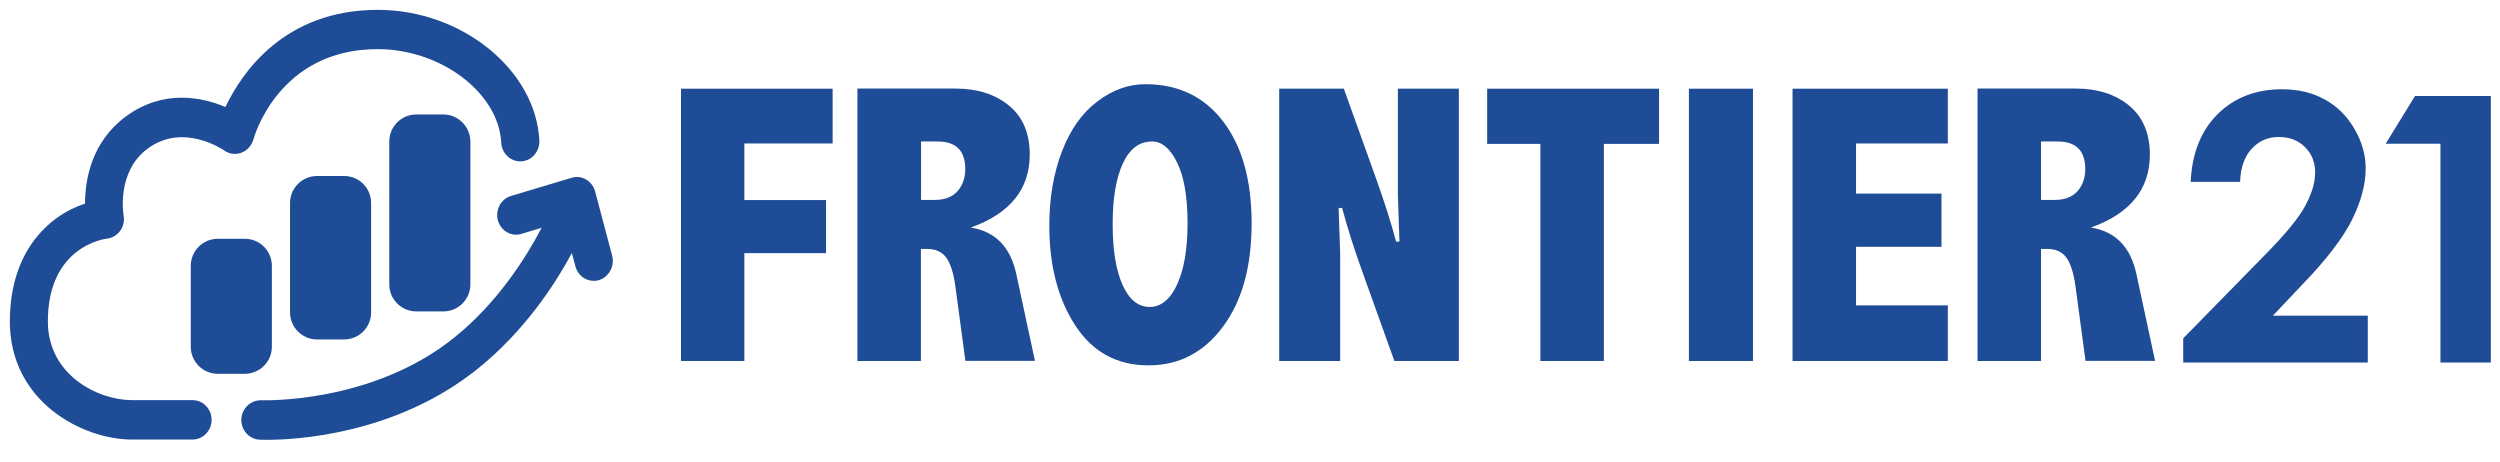 <?xml version="1.0" encoding="utf-8"?>
<!-- Generator: Adobe Illustrator 22.1.0, SVG Export Plug-In . SVG Version: 6.00 Build 0)  -->
<svg version="1.1" id="Layer_1" xmlns="http://www.w3.org/2000/svg" xmlns:xlink="http://www.w3.org/1999/xlink" x="0px" y="0px"
	 viewBox="0 0 1775.7 328" style="enable-background:new 0 0 1775.7 328;" xml:space="preserve">
<style type="text/css">
	.st0{fill:#1F4C96;}
</style>
<path class="st0" d="M180,99c0.7-2.6,18.4-64.1,88.2-64.1c45,0,86,31,87.8,66.4c0.2,3.8,1.9,7.4,4.7,9.9c2.7,2.4,6.1,3.6,9.6,3.4
	c7.4-0.4,13.1-7,12.8-14.7c-2.5-50.3-55.1-92.9-114.8-92.9c-66.4,0-96.6,44.7-108.2,69c-16.6-7-43.9-12.8-70.4,6.5
	c-24.7,18-29.3,45.1-29.3,62.1C33.7,153.4,7,179.4,7,228.3c0,57.2,51.8,83.9,86.7,83.9h43.1c7.4,0,13.5-6.3,13.5-14
	c0-7.7-6.1-14-13.5-14H93.7c-24.1,0-59.7-17.8-59.7-55.9c0-53.3,40.2-58.6,41.9-58.8c3.8-0.4,7.2-2.5,9.5-5.6
	c2.2-3.1,3.1-7,2.4-10.7c-0.2-1.3-5.1-31.5,17.3-47.8c25.1-18.3,53,0.7,54.2,1.5c3.6,2.6,8.3,3.1,12.4,1.5
	C175.8,106.7,178.8,103.2,180,99"/>
<path class="st0" d="M434.8,181.6L422.7,136c-1-3.7-3.4-6.8-6.6-8.6c-3.1-1.8-6.7-2.2-10.2-1.1l-43,12.9c-7.1,2.1-11.2,9.8-9.3,17.2
	c1,3.7,3.4,6.8,6.6,8.6c3.1,1.8,6.7,2.2,10.2,1.1l14.3-4.3c-10.6,20.3-30.9,53-62.2,78.1c-58.8,47.2-136.2,44.4-137,44.4
	c-7.3-0.2-13.7,5.7-14.1,13.4c-0.3,7.7,5.5,14.2,12.9,14.6c0.5,0,2.3,0.1,5.3,0.1c20.3,0,91.2-3.6,149.5-50.3
	c32.9-26.4,54.7-59.3,67.1-82.4l2.5,9.5c1.6,6.1,7,10.3,13,10.3h0c1.3,0,2.5-0.2,3.7-0.5C432.6,196.7,436.7,189,434.8,181.6"/>
<path class="st0" d="M173.9,169.6h-19.2c-10.6,0-19.2,8.6-19.2,19.2v57.5c0,10.6,8.6,19.2,19.2,19.2h19.2c10.6,0,19.2-8.6,19.2-19.2
	v-57.5C193.1,178.2,184.5,169.6,173.9,169.6"/>
<path class="st0" d="M314.9,81.3h-19.2c-10.6,0-19.2,8.6-19.2,19.2V202c0,10.6,8.6,19.2,19.2,19.2h19.2c10.6,0,19.2-8.6,19.2-19.2
	V100.5C334,89.9,325.4,81.3,314.9,81.3"/>
<path class="st0" d="M244.4,125h-19.2c-10.6,0-19.2,8.6-19.2,19.2v77.7c0,10.6,8.6,19.2,19.2,19.2h19.2c10.6,0,19.2-8.6,19.2-19.2
	v-77.7C263.6,133.5,255,125,244.4,125"/>
<polygon class="st0" points="483.7,63 591.4,63 591.4,101.9 528.7,101.9 528.7,142.1 586.7,142.1 586.7,179.8 528.7,179.8 
	528.7,256.4 483.7,256.4 "/>
<path class="st0" d="M609.1,62.9h69.5c15.7,0,28.4,4.1,38.2,12.2c9.8,8.1,14.6,19.7,14.6,34.7c0,12.3-3.5,22.8-10.5,31.4
	c-7,8.6-17.4,15.5-31.4,20.4c17.5,2.8,28.3,13.9,32.4,33.3l13.2,61.4h-49.4l-7.2-53.5c-1.3-9.1-3.4-15.7-6.4-19.8
	c-3-4.2-7.6-6.2-13.8-6.2h-4.2v79.6h-45.1V62.9z M654.2,100.5V142h9.8c7,0,12.4-2.1,16.1-6.2c3.7-4.2,5.5-9.4,5.5-15.8
	c0-6.5-1.6-11.3-4.9-14.6c-3.2-3.2-8.1-4.9-14.7-4.9H654.2z"/>
<path class="st0" d="M813.5,59.8c23.4,0,41.8,8.8,55.3,26.5c13.5,17.7,20.2,41.8,20.2,72.4c0,30.7-6.8,55.2-20.4,73.4
	c-13.6,18.3-31.2,27.4-52.8,27.4c-22.5,0-39.8-9.5-52.1-28.4c-12.3-18.9-18.4-42.6-18.4-70.8c0-19.6,3-37.2,9-52.8
	c6-15.6,14.4-27.4,25.2-35.5C790.3,63.8,801.7,59.8,813.5,59.8 M818.3,100.5c-9.1,0-16,5.2-20.8,15.7c-4.8,10.4-7.2,24.7-7.2,42.8
	c0,18.4,2.3,32.8,7,43.3c4.7,10.5,11.1,15.7,19.3,15.7c8.1,0,14.7-5.4,19.6-16.2c4.9-10.8,7.3-25.2,7.3-43.3c0-18.7-2.5-33-7.4-43
	C831.2,105.5,825.3,100.5,818.3,100.5"/>
<path class="st0" d="M908.6,63h45.9l22,61.3c6.6,18.2,11.6,34,15.1,47.3h2.4l-1.1-32.7V63h43.3v193.4h-45.8l-22-61.3
	c-6.6-18.2-11.6-34-15.1-47.4h-2.5l1.1,32.7v76h-43.3V63z"/>
<polygon class="st0" points="1056.3,63 1178.4,63 1178.4,102.2 1139.2,102.2 1139.2,256.4 1094.1,256.4 1094.1,102.2 1056.3,102.2 
	"/>
<rect x="1199.6" y="63" class="st0" width="45.5" height="193.4"/>
<polygon class="st0" points="1273.2,63 1383.5,63 1383.5,101.9 1318.3,101.9 1318.3,137.5 1379,137.5 1379,175.3 1318.3,175.3 
	1318.3,216.9 1383.5,216.9 1383.5,256.4 1273.2,256.4 "/>
<path class="st0" d="M1404.7,62.9h69.5c15.7,0,28.4,4.1,38.2,12.2c9.7,8.1,14.6,19.7,14.6,34.7c0,12.3-3.5,22.8-10.5,31.4
	c-7,8.6-17.4,15.5-31.4,20.4c17.5,2.8,28.3,13.9,32.4,33.3l13.2,61.4h-49.4l-7.2-53.5c-1.3-9.1-3.4-15.7-6.4-19.8
	c-3-4.2-7.6-6.2-13.8-6.2h-4.2v79.6h-45.1V62.9z M1449.7,100.5V142h9.8c7,0,12.4-2.1,16.1-6.2c3.7-4.2,5.5-9.4,5.5-15.8
	c0-6.5-1.6-11.3-4.9-14.6c-3.2-3.2-8.1-4.9-14.7-4.9H1449.7z"/>
<path class="st0" d="M1591.1,129.2h-35.1c0.9-20.4,7.4-36.5,19.2-48.2c11.9-11.7,27.1-17.6,45.7-17.6c11.5,0,21.6,2.4,30.4,7.3
	c8.8,4.8,15.8,11.8,21.1,21c5.3,9.1,7.9,18.4,7.9,27.9c0,11.2-3.2,23.3-9.6,36.3c-6.4,12.9-18.1,28.3-35.1,45.9l-21.2,22.4h67.4
	v33.3h-131.1v-17.2l58.5-59.7c14.1-14.3,23.6-25.8,28.2-34.5c4.7-8.7,7-16.6,7-23.6c0-7.3-2.4-13.3-7.3-18.1
	c-4.8-4.8-11.1-7.1-18.7-7.1c-7.7,0-14.1,2.9-19.3,8.6C1594.1,111.5,1591.4,119.3,1591.1,129.2"/>
<polygon class="st0" points="1715.3,68.2 1769.2,68.2 1769.2,257.5 1733.4,257.5 1733.4,102.1 1694.5,102.1 "/>
</svg>
